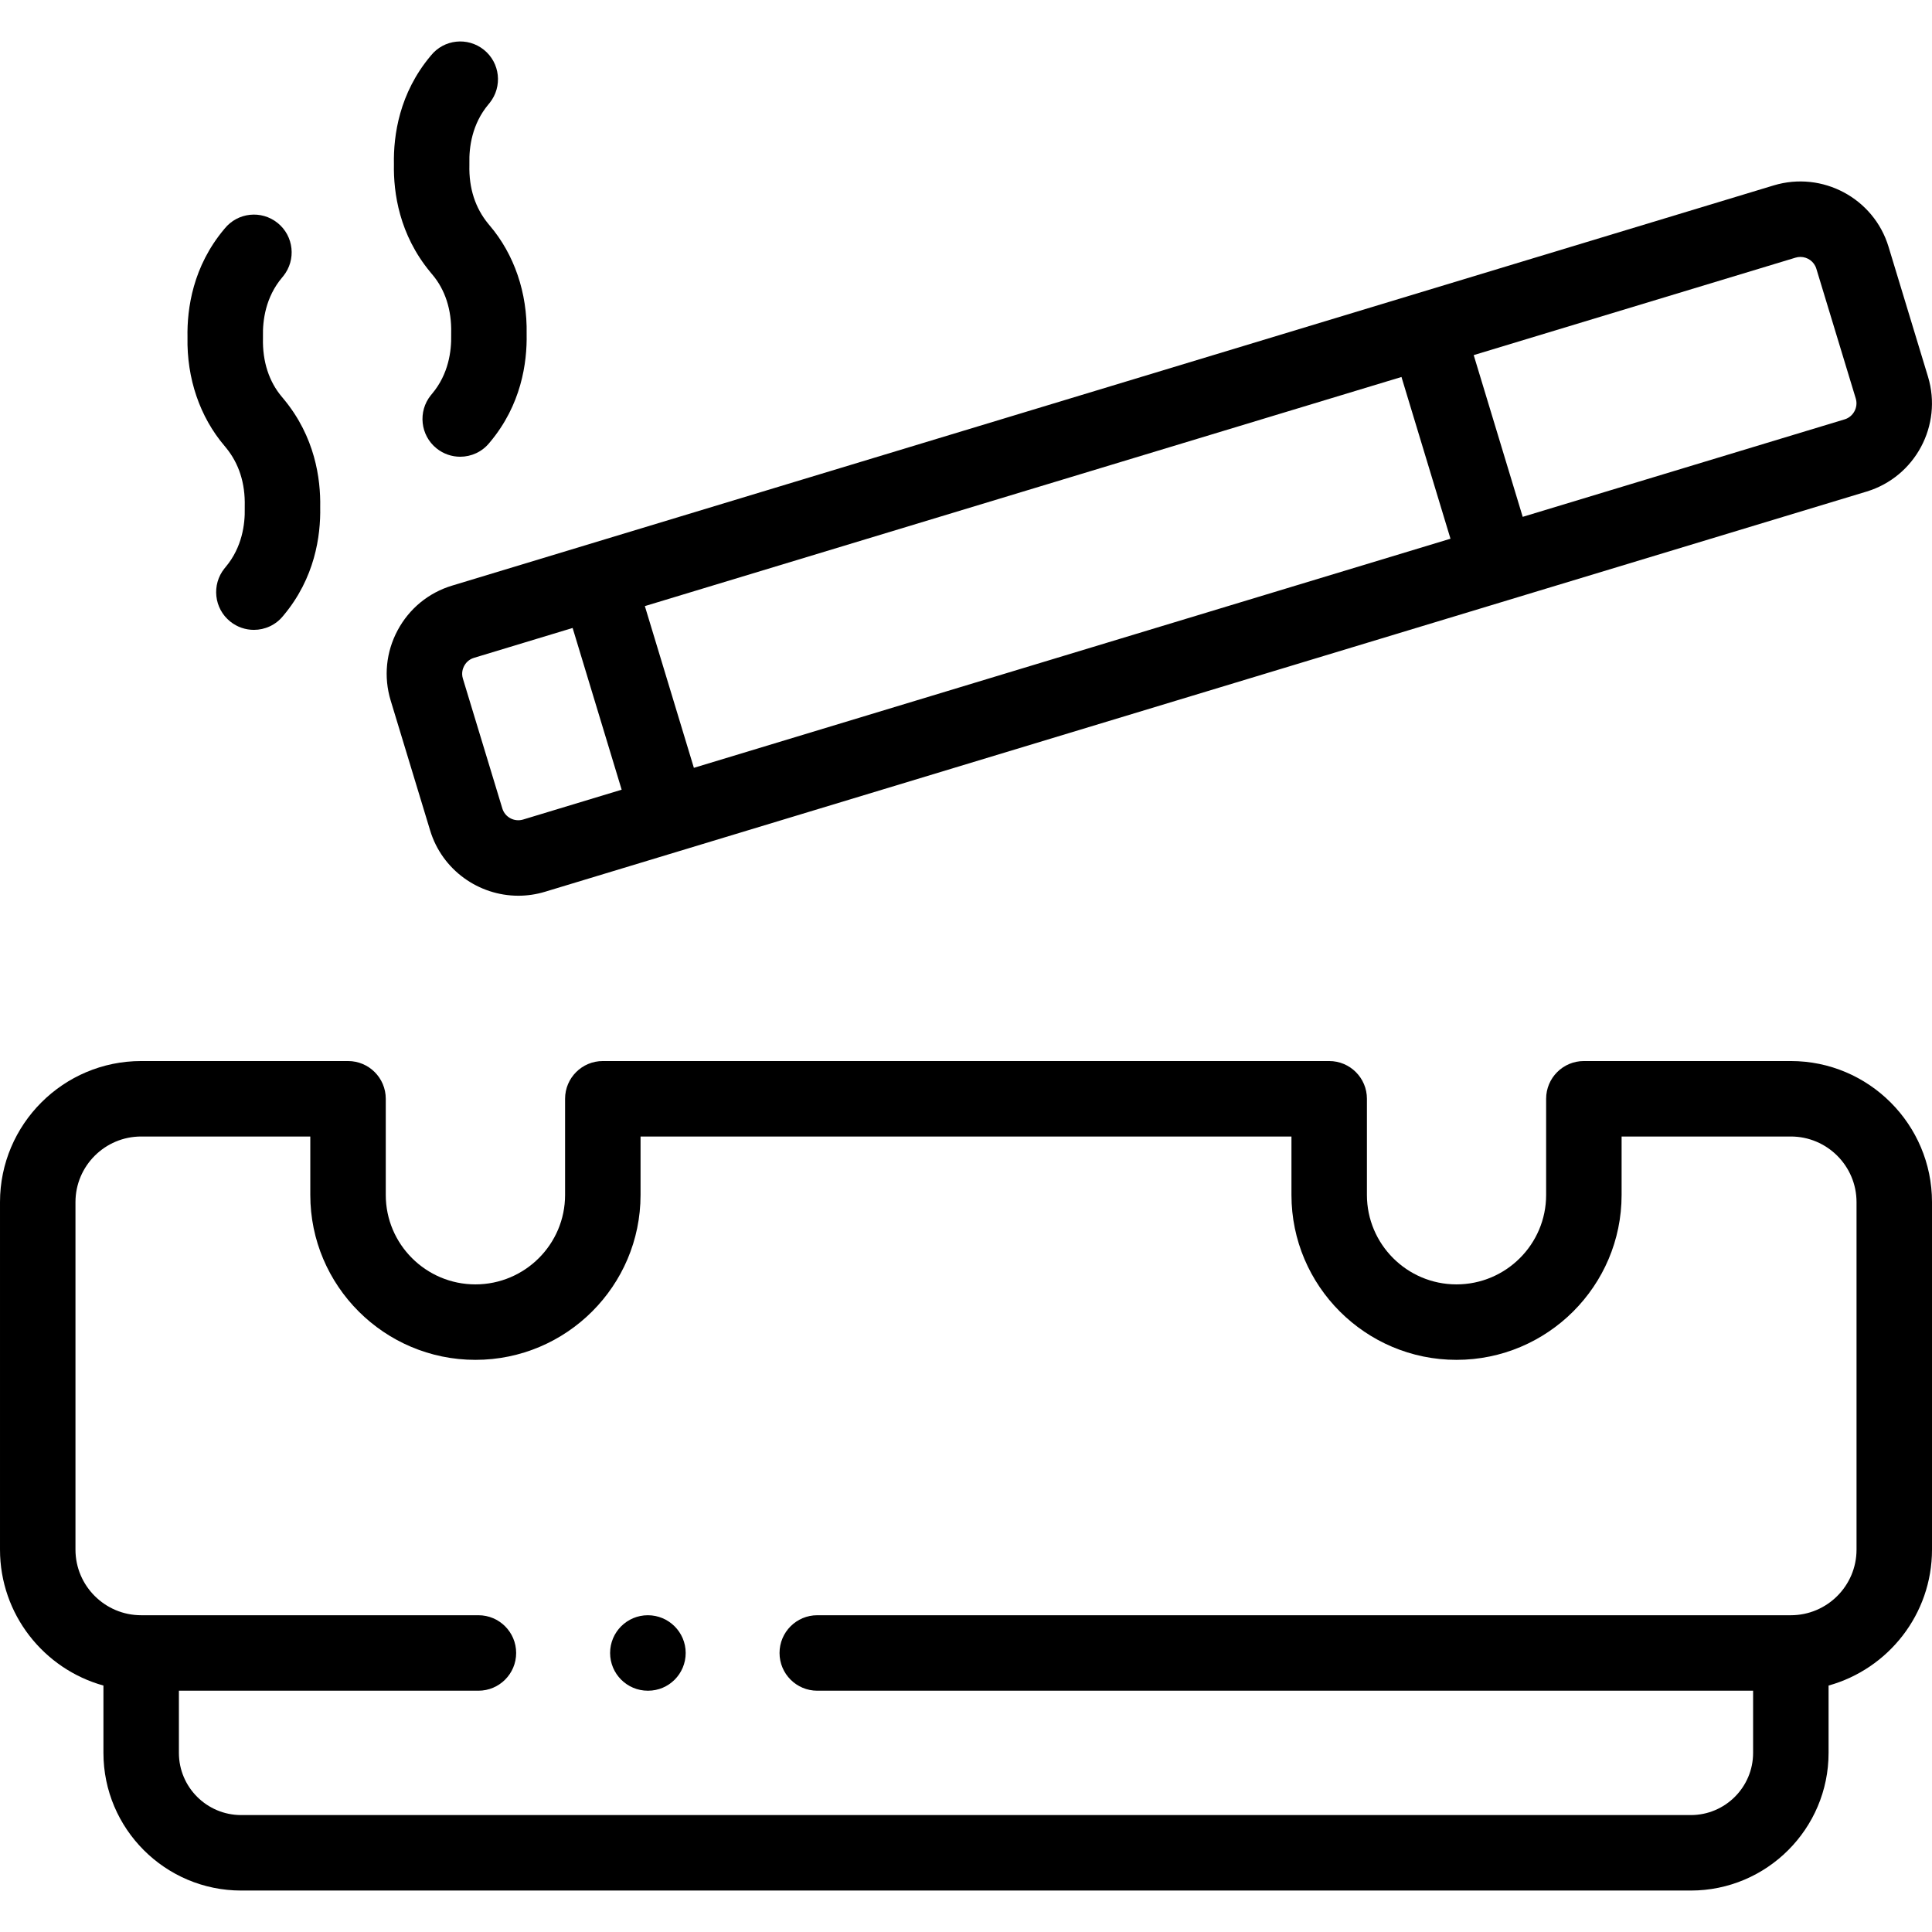 <svg id="Capa_1" enable-background="new 0 0 512 512" height="512" viewBox="0 0 512 512" width="512" xmlns="http://www.w3.org/2000/svg"><g><path d="m113.982 220.054c3.183 10.522 12.893 17.323 23.378 17.323 2.337 0 4.712-.338 7.063-1.048l255.149-77.263c.064-.018.129-.031.193-.051.047-.014.09-.034.137-.049l94.766-28.697c12.872-3.901 20.175-17.548 16.276-30.431l-10.456-34.427c-3.893-12.867-17.545-20.172-30.441-16.276l-350.242 106.06c-6.229 1.883-11.356 6.09-14.434 11.847-3.076 5.751-3.732 12.348-1.845 18.585zm257.422-120.15 12.988 42.862-200.507 60.716-12.993-42.86zm104.432-31.624c.429-.129.861-.191 1.287-.191 1.896 0 3.65 1.223 4.226 3.124l10.456 34.428c.69 2.283-.654 4.796-2.936 5.487l-85.335 25.841-12.988-42.862zm-352.829 108.193c.322-.603 1.087-1.681 2.587-2.134.002-.001.005-.001.008-.002l26.149-7.918 12.993 42.86-26.109 7.906c-2.339.705-4.808-.605-5.512-2.933l-10.457-34.427c-.457-1.508.018-2.747.341-3.352z"/><path d="m59.504 118.175.051.059c.077.095.166.204.268.327 3.492 4.222 5.187 9.47 5.036 15.6-.004.164-.004.328 0 .492.104 4.236-.685 10.376-5.036 15.576-.142.17-.257.309-.34.414-3.453 4.311-2.772 10.623 1.539 14.075 1.85 1.481 4.061 2.202 6.257 2.202 2.921 0 5.813-1.277 7.784-3.738l.098-.117c8.265-9.875 9.848-20.989 9.698-28.658.148-7.619-1.424-18.68-9.625-28.593l-.066-.078c-.056-.071-.112-.142-.169-.211l-.264-.313c-3.452-4.055-5.197-9.436-5.046-15.559.004-.164.004-.328 0-.492-.104-4.246.687-10.397 5.049-15.587.141-.167.253-.303.338-.408 3.465-4.3 2.8-10.612-1.5-14.077s-10.583-2.803-14.048 1.497l-.101.121c-8.297 9.873-9.888 21.01-9.737 28.7-.214 10.868 3.267 21.076 9.814 28.768z"/><path d="m114.021 72.093.066.078c.056.071.112.142.169.211l.272.323c3.446 4.043 5.188 9.42 5.038 15.55-.004.164-.004.328 0 .491.104 4.246-.687 10.396-5.049 15.587-.14.167-.253.303-.338.408-3.465 4.3-2.801 10.612 1.5 14.077 1.853 1.493 4.073 2.22 6.278 2.22 2.913 0 5.797-1.269 7.77-3.716l.101-.121c8.298-9.873 9.888-21.01 9.737-28.7.212-10.88-3.269-21.088-9.816-28.769l-.051-.06c-.077-.095-.166-.204-.268-.326-3.492-4.222-5.187-9.47-5.036-15.6.004-.164.004-.328 0-.492-.104-4.236.685-10.376 5.036-15.576.142-.17.257-.309.34-.414 3.453-4.311 2.772-10.623-1.539-14.075-4.309-3.452-10.588-2.775-14.041 1.536l-.098.117c-8.265 9.875-9.848 20.989-9.698 28.658-.147 7.619 1.425 18.679 9.627 28.593z"/><path d="m474.59 281.187h-54.85c-5.522 0-10 4.477-10 10v25.488c0 13.069-10.658 23.701-23.76 23.701-13.086 0-23.732-10.632-23.732-23.701v-25.488c0-5.523-4.478-10-10-10h-192.497c-5.523 0-10 4.477-10 10v25.488c0 13.069-10.659 23.701-23.76 23.701-13.102 0-23.76-10.632-23.76-23.701v-25.488c0-5.523-4.477-10-10-10h-54.82c-20.629 0-37.411 16.771-37.411 37.385v92.097c0 17.154 11.624 31.635 27.411 36.019v17.846c0 20.115 16.375 36.479 36.503 36.479h384.172c20.128 0 36.504-16.365 36.504-36.479v-17.846c15.786-4.383 27.41-18.865 27.41-36.019v-92.097c0-20.614-16.782-37.385-37.41-37.385zm17.41 129.482c0 9.586-7.811 17.386-17.41 17.386h-258.005c-5.523 0-10 4.477-10 10s4.477 10 10 10h248.005v16.479c0 9.087-7.403 16.479-16.504 16.479h-384.172c-9.1 0-16.503-7.393-16.503-16.479v-16.479h79.375c5.523 0 10-4.477 10-10s-4.477-10-10-10h-89.375c-9.6 0-17.411-7.799-17.411-17.386v-92.097c0-9.586 7.811-17.386 17.411-17.386h44.821v15.488c0 24.097 19.631 43.701 43.76 43.701s43.76-19.604 43.76-43.701v-15.488h172.497v15.488c0 24.097 19.618 43.701 43.732 43.701 24.129 0 43.76-19.604 43.76-43.701v-15.488h44.85c9.6 0 17.41 7.799 17.41 17.386v92.097z"/><path d="m171.685 428.055c-5.523 0-10 4.477-10 10s4.477 10 10 10h.057c5.523 0 9.972-4.477 9.972-10s-4.506-10-10.029-10z"/></g></svg>